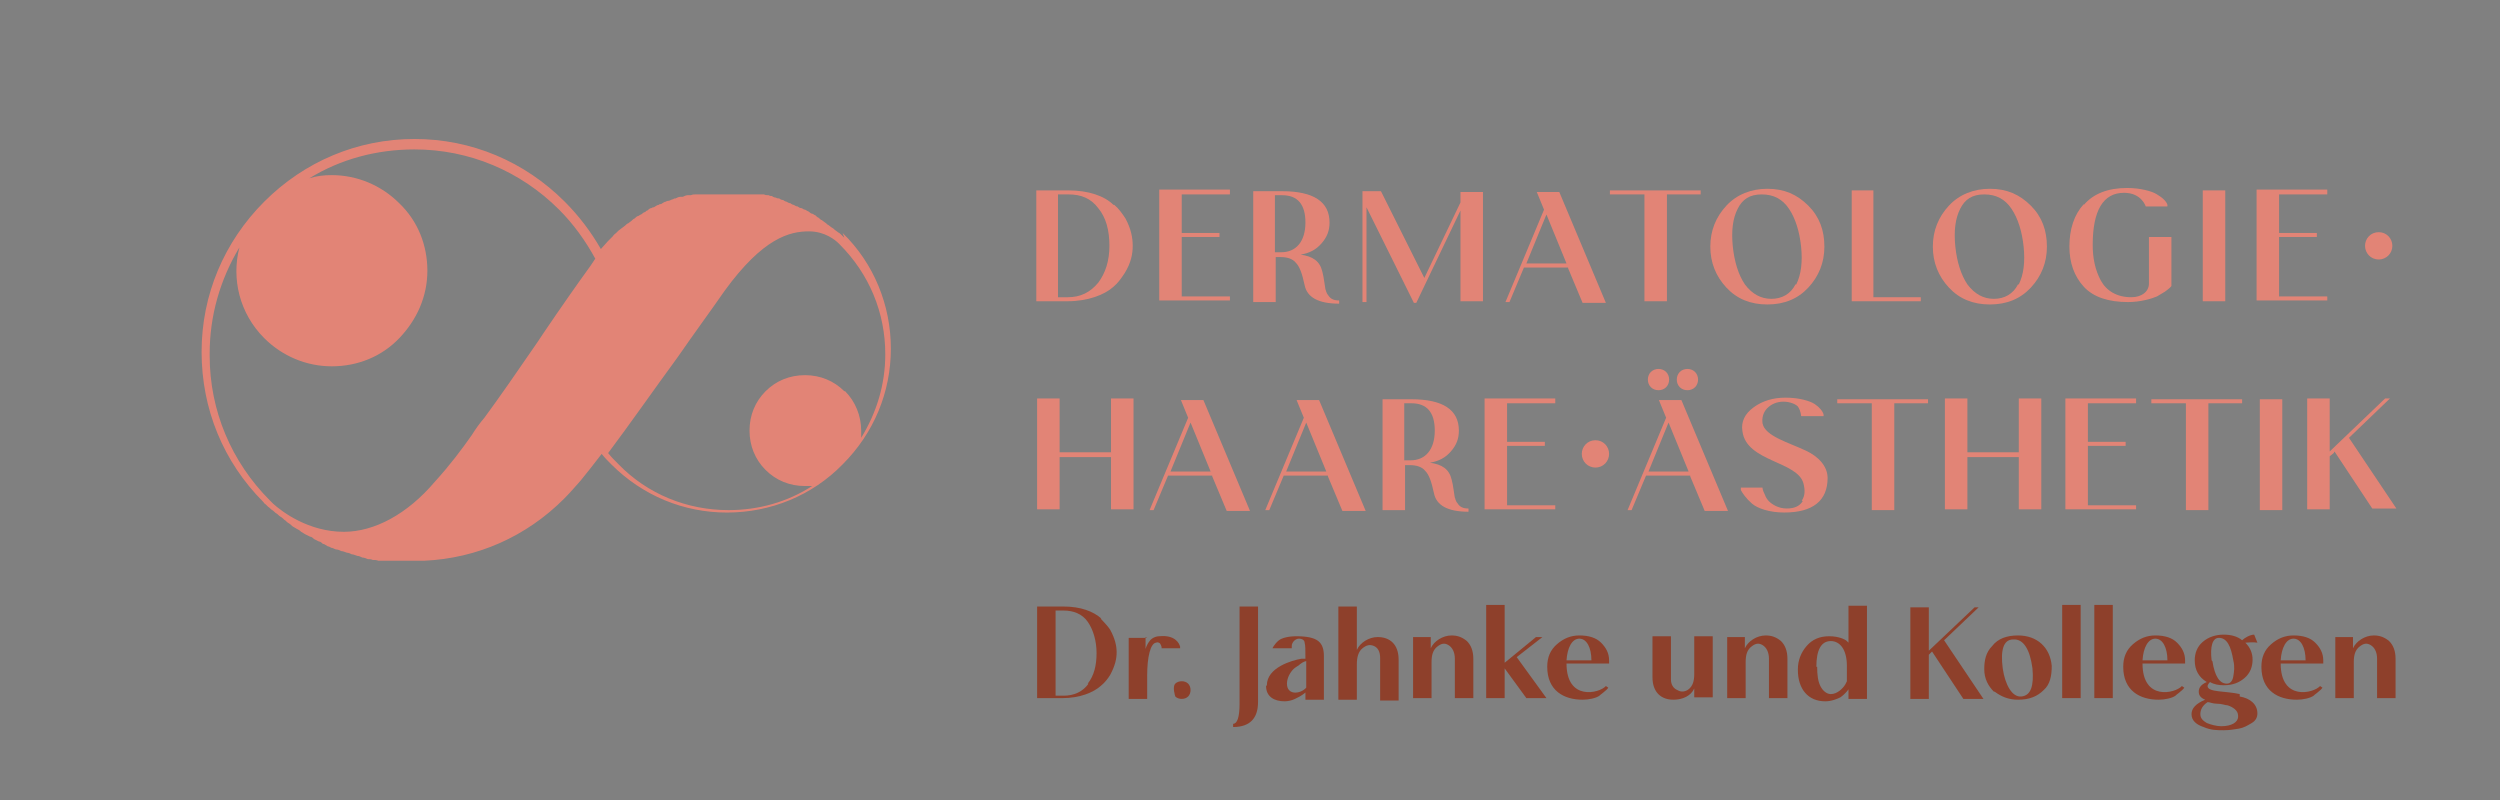 <?xml version="1.0" encoding="UTF-8"?> <svg xmlns="http://www.w3.org/2000/svg" xmlns:xlink="http://www.w3.org/1999/xlink" viewBox="0 0 31.12 9.96"><rect x="0" y="0" width="31.12" height="9.96" fill="#808080" stroke="none"/><defs><style> .cls-1 { isolation: isolate; } .cls-2 { clip-path: url(#clippath-1); } .cls-3 { fill: #e28476; } .cls-4 { fill: #4a2296; mix-blend-mode: multiply; opacity: .2; } .cls-5 { fill: url(#radial-gradient); mix-blend-mode: color-dodge; opacity: .7; } .cls-6 { opacity: .1; } .cls-7 { clip-path: url(#clippath); } .cls-8 { fill: none; } .cls-9 { fill: #8e402b; } </style><clipPath id="clippath"><rect class="cls-8" x="-49.83" y="383.18" width="1586.92" height="1057.95" transform="translate(1655.78 168.53) rotate(90)"></rect></clipPath><radialGradient id="radial-gradient" cx="-777.95" cy="6913.21" fx="-777.95" fy="6913.21" r="1178.67" gradientTransform="translate(6936.97 1882.55) rotate(90)" gradientUnits="userSpaceOnUse"><stop offset="0" stop-color="#fff"></stop><stop offset=".99" stop-color="#000" stop-opacity="0"></stop></radialGradient><clipPath id="clippath-1"><rect class="cls-8" x="-1351.01" y="140.21" width="1227.28" height="818.19"></rect></clipPath></defs><g class="cls-1"><g id="_Слой_1" data-name="Слой 1"><g class="cls-6"><g class="cls-7"><polygon class="cls-4" points="-347.32 -137.52 925.43 614.58 925.43 102.99 -347.32 -649.11 -347.32 -137.52"></polygon><circle class="cls-5" cx="23.76" cy="1104.6" r="1178.67"></circle></g></g><g class="cls-6"><g class="cls-2"><polygon class="cls-4" points="-394.53 1151.23 295.05 -43.16 24.13 -43.16 -665.44 1151.23 -394.53 1151.23"></polygon></g></g><g><path class="cls-3" d="m10.51,2.96h0s0,0-.01-.01c-.01-.01-.02-.02-.03-.03-.01-.01-.02-.02-.04-.03-.01-.01-.03-.02-.04-.03-.01-.01-.02-.02-.04-.03-.01-.01-.03-.02-.04-.03-.01,0-.02-.02-.04-.03-.01-.01-.03-.02-.04-.03-.01,0-.03-.02-.04-.03-.01,0-.03-.02-.04-.03-.01,0-.03-.02-.04-.02-.02,0-.03-.02-.05-.03-.01,0-.03-.02-.04-.02-.02,0-.03-.02-.05-.02-.01,0-.03-.01-.04-.02-.02,0-.03-.01-.05-.02-.01,0-.03-.01-.04-.02-.02,0-.03-.01-.05-.02-.01,0-.03-.01-.04-.02-.02,0-.04-.01-.05-.02-.01,0-.03,0-.04-.01-.02,0-.04-.01-.05-.02-.01,0-.03,0-.04-.01-.02,0-.04,0-.06-.01-.01,0-.03,0-.04,0-.02,0-.04,0-.06,0-.01,0-.03,0-.04,0-.02,0-.04,0-.06,0-.01,0-.03,0-.04,0-.02,0-.04,0-.07,0-.01,0-.02,0-.03,0-.03,0-.07,0-.1,0s-.07,0-.1,0c-.01,0-.02,0-.04,0-.02,0-.04,0-.07,0-.02,0-.03,0-.05,0-.02,0-.04,0-.05,0-.02,0-.04,0-.06,0-.01,0-.03,0-.04,0-.02,0-.04,0-.06.01-.01,0-.03,0-.04,0-.02,0-.04.01-.06.02-.01,0-.02,0-.03,0-.02,0-.04.01-.06.02-.01,0-.02,0-.03.01-.02,0-.04.02-.06.02,0,0-.02,0-.03.01-.02,0-.04.02-.06.03-.01,0-.02,0-.03.01-.02,0-.04.02-.06.03,0,0-.02,0-.03.01-.02,0-.04.02-.05.03-.01,0-.02.01-.03.02-.02,0-.03.02-.05.03-.01,0-.03.02-.04.02-.01,0-.03.02-.04.03-.01,0-.03.02-.04.03-.01.01-.03.02-.04.03-.01,0-.03.02-.04.03-.01.01-.03.02-.04.03-.01.01-.03.02-.04.03-.01.01-.02.02-.03.03-.01.01-.03.02-.04.04-.02.02-.04.04-.06.06-.03.03-.06.07-.09.1-.12-.21-.27-.41-.45-.59-.5-.5-1.16-.78-1.87-.78s-1.37.28-1.87.78c-.5.5-.78,1.16-.78,1.87s.27,1.37.77,1.87h0s.01.02.03.03c.01.01.02.02.03.03.02.01.03.03.05.04.02.01.03.03.05.04.02.01.03.03.05.04.02.01.04.03.05.04.02.01.03.03.05.04.02.01.04.03.05.04.02.01.03.02.05.03.02.01.04.02.06.04.02.01.03.02.05.03.02.01.04.02.06.03.02,0,.04.02.05.03.02.01.04.02.06.03.02,0,.04.02.05.03.02,0,.04.02.06.03.02,0,.04.02.05.02.02,0,.04.02.06.02.02,0,.04.01.06.02.02,0,.04.01.07.02.02,0,.04.01.06.02.02,0,.04.01.07.02.02,0,.04.01.06.02.02,0,.05.01.07.02.02,0,.04,0,.06.01.02,0,.05,0,.07.01.02,0,.04,0,.05,0,.03,0,.05,0,.08,0,.02,0,.03,0,.05,0,.03,0,.06,0,.09,0,.01,0,.03,0,.04,0,.04,0,.09,0,.13,0s.09,0,.13,0c.66-.03,1.27-.3,1.74-.77,0,0,0,0,0,0h0s0,0,0,0c.07-.07.14-.15.21-.23.08-.1.17-.21.26-.33.04.05.08.09.12.13.39.39.9.6,1.44.6s1.06-.21,1.44-.6c.39-.39.6-.9.6-1.44s-.21-1.06-.6-1.44Zm-7.9,1.44c0-.47.13-.92.37-1.32-.1.39,0,.82.31,1.13.22.22.52.35.84.35s.62-.12.84-.35.35-.52.35-.84-.12-.62-.35-.84c-.22-.22-.52-.35-.84-.35-.1,0-.19.01-.28.04.39-.24.84-.36,1.31-.36.68,0,1.32.27,1.8.75.18.18.33.39.45.61-.02.03-.04.06-.06.09-.16.22-.37.52-.58.83l-.08.12c-.24.35-.49.71-.66.94-.06.07-.11.14-.16.22-.12.17-.26.36-.46.58-.34.4-.75.62-1.13.62-.44,0-.77-.25-.88-.35-.01-.01-.03-.03-.04-.04-.48-.48-.75-1.12-.75-1.8Zm7.9.47c-.13-.13-.3-.2-.49-.2s-.36.07-.49.2c-.13.13-.2.3-.2.49s.07.36.2.49c.13.13.3.2.49.2.03,0,.06,0,.09,0-.31.2-.67.3-1.04.3-.52,0-1.01-.2-1.37-.57-.05-.05-.09-.09-.13-.14.27-.36.57-.79.87-1.2.2-.29.4-.56.58-.82.48-.66.81-.74,1.05-.74.2,0,.33.11.37.15,0,0,0,0,.01.01.37.37.57.85.57,1.37,0,.38-.11.73-.3,1.04,0-.03,0-.06,0-.09,0-.18-.07-.36-.2-.49Z"></path><g><g><path class="cls-3" d="m13.87,2.55c.06.05.1.11.14.17.07.13.09.24.09.34s-.02.21-.1.34c-.04.06-.08.12-.14.17-.11.1-.32.18-.57.18h-.39v-1.38h.4c.25,0,.45.07.56.18Zm-.2.97c.09-.12.14-.27.14-.46s-.04-.35-.14-.47c-.09-.12-.21-.17-.37-.17h-.13v1.28h.12c.16,0,.28-.06.38-.18Z"></path><path class="cls-3" d="m15.31,2.37v.05h-.6v.48h.47v.05h-.47v.74h.6v.05h-.88v-1.38h.88Z"></path><path class="cls-3" d="m16.5,3.6s.01.05.03.07c.03.05.07.07.14.07v.04c-.26,0-.4-.08-.43-.23-.03-.14-.06-.23-.11-.28-.04-.05-.11-.07-.19-.07h-.06v.56h-.28v-1.38h.36c.39,0,.59.13.59.39,0,.1-.03.18-.1.26s-.15.12-.26.14c.15.02.24.08.27.21.02.07.03.18.04.23Zm-.55-.46c.18,0,.3-.13.3-.37,0-.23-.1-.34-.29-.34h-.09v.71h.08Z"></path><path class="cls-3" d="m18.46,2.37v1.38h-.28v-1.13l-.55,1.15h-.03l-.59-1.19v1.18h-.05v-1.38h.23l.54,1.08.45-.94v-.13h.28Z"></path><path class="cls-3" d="m19.52,3.33h-.55l-.18.43h-.05l.48-1.15-.09-.22h.28l.58,1.38h-.29l-.18-.43Zm-.02-.05l-.25-.61-.25.61h.51Z"></path><path class="cls-3" d="m20.75,2.42v1.33h-.28v-1.33h-.43v-.05h1.13v.05h-.43Z"></path><path class="cls-3" d="m22,2.35c.21,0,.37.07.51.21s.2.31.2.51-.07.37-.2.51c-.13.14-.3.21-.51.21s-.38-.07-.51-.21c-.13-.14-.2-.31-.2-.51s.07-.37.2-.51.31-.21.51-.21Zm.36,1.19c.06-.12.08-.28.06-.47-.02-.19-.07-.35-.15-.47s-.19-.18-.34-.18-.24.06-.3.18c-.06.12-.08.27-.06.47.02.19.07.35.15.47.09.12.2.18.33.18s.24-.06.3-.18Z"></path><path class="cls-3" d="m23.32,2.37v1.33h.59v.05h-.86v-1.38h.28Z"></path><path class="cls-3" d="m24.77,2.35c.21,0,.37.07.51.21s.2.31.2.51-.07.37-.2.51c-.13.14-.3.21-.51.21s-.38-.07-.51-.21c-.13-.14-.2-.31-.2-.51s.07-.37.2-.51.31-.21.51-.21Zm.36,1.19c.06-.12.08-.28.06-.47-.02-.19-.07-.35-.15-.47s-.19-.18-.34-.18-.24.06-.3.18c-.06.12-.08.27-.06.47.02.19.07.35.15.47.09.12.2.18.33.18s.24-.06.3-.18Z"></path><path class="cls-3" d="m25.94,2.55c.12-.14.3-.21.54-.21.16,0,.31.04.37.08.07.04.12.09.13.13v.02s-.27,0-.27,0c0,0-.05-.17-.27-.17-.26,0-.39.22-.39.65,0,.16.03.31.1.44s.2.21.38.21c.13,0,.22-.07.22-.17v-.58h.28v.61s-.01.02-.08.07c-.03.02-.07.04-.1.06-.07.03-.21.07-.36.07-.24,0-.43-.06-.55-.19-.12-.13-.18-.3-.18-.5,0-.22.06-.4.18-.53Z"></path><path class="cls-3" d="m27.7,2.37v1.38h-.28v-1.38h.28Z"></path><path class="cls-3" d="m28.97,2.37v.05h-.6v.48h.47v.05h-.47v.74h.6v.05h-.88v-1.38h.88Z"></path><path class="cls-3" d="m29.78,3.06c0,.09-.07.17-.17.17s-.17-.08-.17-.17.07-.17.17-.17.17.08.17.17Z"></path><path class="cls-3" d="m13.83,6.34v-.65h-.64v.65h-.28v-1.38h.28v.67h.64v-.67h.28v1.38h-.28Z"></path><path class="cls-3" d="m15.09,5.92h-.55l-.18.43h-.05l.48-1.15-.09-.22h.28l.58,1.38h-.29l-.18-.43Zm-.02-.05l-.25-.61-.25.61h.51Z"></path><path class="cls-3" d="m16.53,5.92h-.55l-.18.43h-.05l.48-1.15-.09-.22h.28l.58,1.38h-.29l-.18-.43Zm-.02-.05l-.25-.61-.25.61h.51Z"></path><path class="cls-3" d="m18.11,6.19s.01.05.03.07c.03.05.07.07.14.07v.04c-.26,0-.4-.08-.43-.23-.03-.14-.06-.23-.11-.28-.04-.05-.11-.07-.19-.07h-.06v.56h-.28v-1.38h.36c.39,0,.59.13.59.39,0,.1-.03.18-.1.26s-.15.12-.26.14c.15.02.24.08.27.21.02.07.03.18.04.23Zm-.55-.46c.18,0,.3-.13.3-.37,0-.23-.1-.34-.29-.34h-.09v.71h.08Z"></path><path class="cls-3" d="m19.36,4.97v.05h-.6v.48h.47v.05h-.47v.74h.6v.05h-.88v-1.38h.88Z"></path><path class="cls-3" d="m20.03,5.65c0,.09-.07.17-.17.17s-.17-.08-.17-.17.07-.17.17-.17.17.08.17.17Z"></path><path class="cls-3" d="m21.04,5.92h-.55l-.18.43h-.05l.48-1.15-.09-.22h.28l.58,1.38h-.29l-.18-.43Zm-.02-.05l-.25-.61-.25.61h.51Zm-.47-1.05c-.05-.05-.05-.14,0-.19.05-.05.14-.05.19,0,.05.05.05.14,0,.19-.05.05-.14.05-.19,0Zm.36,0c-.05-.05-.05-.14,0-.19.05-.05.14-.05.19,0,.05.05.05.14,0,.19-.05.05-.14.05-.19,0Z"></path><path class="cls-3" d="m22.43,6.23c.04-.06.04-.13.02-.21-.07-.28-.71-.27-.76-.65-.02-.12.03-.22.14-.3.11-.08.24-.12.4-.12.16,0,.3.04.36.08.06.04.1.09.11.13v.02s-.28,0-.28,0c0,0,0-.06-.04-.12-.03-.03-.1-.06-.18-.06-.08,0-.15.03-.2.08-.05.05-.07.12-.06.19.03.16.33.24.54.34.15.07.27.19.27.34,0,.28-.18.43-.54.43-.18,0-.33-.05-.4-.11-.07-.06-.12-.13-.14-.17v-.03s.27,0,.27,0c0,.01,0,.03.03.09.01.03.03.06.05.08.04.04.12.09.22.09.1,0,.16-.03.2-.09Z"></path><path class="cls-3" d="m23.58,5.02v1.33h-.28v-1.33h-.43v-.05h1.13v.05h-.43Z"></path><path class="cls-3" d="m25.13,6.34v-.65h-.64v.65h-.28v-1.38h.28v.67h.64v-.67h.28v1.38h-.28Z"></path><path class="cls-3" d="m26.59,4.97v.05h-.6v.48h.47v.05h-.47v.74h.6v.05h-.88v-1.38h.88Z"></path><path class="cls-3" d="m27.49,5.02v1.33h-.28v-1.33h-.43v-.05h1.13v.05h-.43Z"></path><path class="cls-3" d="m28.41,4.97v1.38h-.28v-1.38h.28Z"></path><path class="cls-3" d="m29.05,5.64l-.05.04v.66h-.28v-1.38h.28v.66l.69-.66h.06l-.51.49.59.88h-.3l-.47-.71Z"></path></g><g><path class="cls-9" d="m13.7,7.7s.09.09.12.14c.06.11.08.2.08.28s-.02.17-.08.28c-.03.05-.07.1-.12.14-.09.08-.26.15-.47.15h-.32v-1.14h.33c.21,0,.37.06.47.15Zm-.16.81c.08-.1.11-.23.11-.38s-.04-.29-.11-.39c-.07-.1-.18-.14-.3-.14h-.1v1.06h.1c.13,0,.24-.05.31-.15Z"></path><path class="cls-9" d="m14.26,7.93v.15s.01-.05.05-.1c.02-.03.07-.06.12-.06.2-.02.25.09.26.13v.02s-.23,0-.23,0c0-.01,0-.03-.02-.06-.01-.01-.03-.02-.05-.01-.07.01-.11.18-.11.41v.29h-.23v-.76h.23Z"></path><path class="cls-9" d="m14.63,8.67s-.04-.12,0-.16c.04-.04.12-.04.16,0s.04.12,0,.16c-.04.04-.12.04-.16,0Z"></path><path class="cls-9" d="m15.66,7.55v1.19c0,.2-.1.31-.31.31v-.04c.05,0,.08-.08.08-.25v-1.21h.23Z"></path><path class="cls-9" d="m15.77,8.53c0-.22.31-.31.43-.33h.05c0-.1,0-.17-.01-.2,0-.03-.03-.05-.07-.05-.05,0-.09.05-.09.09v.03h-.24s.02-.05.08-.1c.04-.03.12-.05.22-.05.13,0,.22.02.27.06s.07.1.07.19v.54h-.23v-.09s-.04.04-.13.08c-.04.02-.09.03-.13.03-.13,0-.23-.06-.23-.19Zm.4-.25s-.05.03-.07.05c-.04.04-.08.11-.08.18,0,.15.17.13.24.05v-.33s-.03,0-.08.04Z"></path><path class="cls-9" d="m17.18,8.19c0-.08-.03-.13-.08-.15-.05-.02-.09-.01-.14.03-.05.04-.07.11-.07.2v.44h-.23v-1.16h.23v.54c.04-.09.15-.16.26-.16.15,0,.26.09.26.28v.51h-.23v-.51Z"></path><path class="cls-9" d="m17.81,7.93v.14c.04-.09.15-.16.26-.16.07,0,.13.02.19.07.05.05.08.12.08.22v.49h-.23v-.49c0-.08-.03-.14-.08-.17-.05-.03-.09-.02-.14.02-.05.04-.07.1-.07.19v.45h-.23v-.76h.23Z"></path><path class="cls-9" d="m19,8.69l-.27-.37v.37h-.23v-1.16h.23v.72l.39-.32h.08l-.32.25.37.51h-.25Z"></path><path class="cls-9" d="m20.04,8.26h-.54c0,.47.41.37.49.28l.03.02s-.01.02-.05.05c-.02.02-.04.03-.06.05-.04.03-.13.05-.21.05-.23,0-.44-.11-.44-.41,0-.12.04-.21.12-.28.08-.07.17-.11.28-.11.12,0,.21.03.27.09s.1.13.1.22v.04Zm-.23-.04c0-.16-.06-.27-.15-.27s-.15.11-.16.27h.31Z"></path><path class="cls-9" d="m21.09,8.69v-.12c-.04.09-.14.14-.26.14-.15,0-.26-.09-.26-.28v-.51h.23v.54c0,.06.03.11.08.13.05.03.1.02.14-.01.05-.04.07-.1.07-.19v-.47h.23v.76h-.23Z"></path><path class="cls-9" d="m21.72,7.93v.14c.04-.09.15-.16.26-.16.07,0,.13.02.19.07.05.05.08.12.08.22v.49h-.23v-.49c0-.08-.03-.14-.08-.17-.05-.03-.09-.02-.14.02-.05.04-.07.1-.07.19v.45h-.23v-.76h.23Z"></path><path class="cls-9" d="m22.38,8.33c0-.11.04-.21.11-.29.07-.08.16-.12.28-.12s.2.04.22.06l.02.02v-.46h.23v1.16h-.23v-.12s-.03.05-.1.1c-.04.02-.11.05-.19.05-.21,0-.34-.15-.34-.39Zm.24-.03c0,.1.01.18.04.24s.08.1.13.1c.08,0,.15-.07.18-.12l.02-.04v-.19c0-.21-.09-.31-.2-.31-.12,0-.18.11-.18.32Z"></path><path class="cls-9" d="m24.05,8.11l-.04.04v.55h-.23v-1.14h.23v.54l.57-.54h.05l-.43.41.49.73h-.25l-.39-.59Z"></path><path class="cls-9" d="m24.82,8.61c-.07-.07-.12-.16-.12-.28,0-.11.02-.21.1-.29.07-.09.18-.13.32-.13.24,0,.4.15.42.38,0,.12-.02.23-.1.3-.08.08-.18.12-.32.12-.12,0-.21-.04-.29-.1Zm.11-.29c.03.21.12.36.23.35.12-.01.16-.13.14-.35-.03-.23-.11-.37-.24-.36-.12,0-.16.13-.13.36Z"></path><path class="cls-9" d="m25.9,7.53v1.16h-.23v-1.16h.23Z"></path><path class="cls-9" d="m26.3,7.53v1.16h-.23v-1.16h.23Z"></path><path class="cls-9" d="m27.21,8.26h-.54c0,.47.41.37.49.28l.03.02s-.01.02-.05.05c-.02.02-.04.03-.06.05-.04.03-.13.05-.21.05-.23,0-.44-.11-.44-.41,0-.12.04-.21.12-.28.08-.07.17-.11.28-.11.12,0,.21.03.27.09s.1.13.1.22v.04Zm-.23-.04c0-.16-.06-.27-.15-.27s-.15.11-.16.27h.31Z"></path><path class="cls-9" d="m27.88,8.67c.12.02.22.09.22.21,0,.05-.02.09-.07.12-.05.03-.1.06-.16.07s-.12.02-.19.02c-.08,0-.16,0-.25-.04-.09-.03-.15-.08-.15-.16,0-.07.05-.13.17-.18-.05-.02-.08-.05-.08-.1s.03-.09.1-.12c-.1-.06-.15-.15-.15-.27,0-.09.03-.17.1-.23.07-.06.16-.09.26-.09.09,0,.17.02.23.07.03-.03.1-.07.15-.07l.04.1c-.06-.01-.12,0-.15,0,.06.06.09.13.09.21,0,.09-.03.17-.1.23-.07.06-.15.09-.26.09-.06,0-.12-.01-.17-.04-.02.02-.03.04-.03.05,0,.08.23.06.4.1Zm-.02.24c0-.07-.07-.11-.13-.13-.03,0-.07-.02-.13-.02s-.09-.02-.12-.02c-.06.04-.09.09-.09.15,0,.05.03.08.08.11.05.02.12.04.18.04.13,0,.21-.05.21-.12Zm-.32-.68c.03.19.09.28.18.28.04,0,.07-.03.08-.09.01-.06.02-.12,0-.2-.03-.18-.08-.28-.18-.28-.08,0-.11.11-.09.28Z"></path><path class="cls-9" d="m28.93,8.26h-.54c0,.47.41.37.49.28l.03.02s-.01.02-.05.05c-.02.02-.04.03-.06.05-.04.03-.13.05-.21.05-.23,0-.44-.11-.44-.41,0-.12.04-.21.12-.28.08-.07.17-.11.28-.11.12,0,.21.03.27.09s.1.13.1.22v.04Zm-.23-.04c0-.16-.06-.27-.15-.27s-.15.11-.16.27h.31Z"></path><path class="cls-9" d="m29.29,7.93v.14c.04-.09.15-.16.26-.16.07,0,.13.02.19.07.05.05.08.12.08.22v.49h-.23v-.49c0-.08-.03-.14-.08-.17-.05-.03-.09-.02-.14.02-.05.04-.07.1-.07.19v.45h-.23v-.76h.23Z"></path></g></g></g></g></g></svg> 